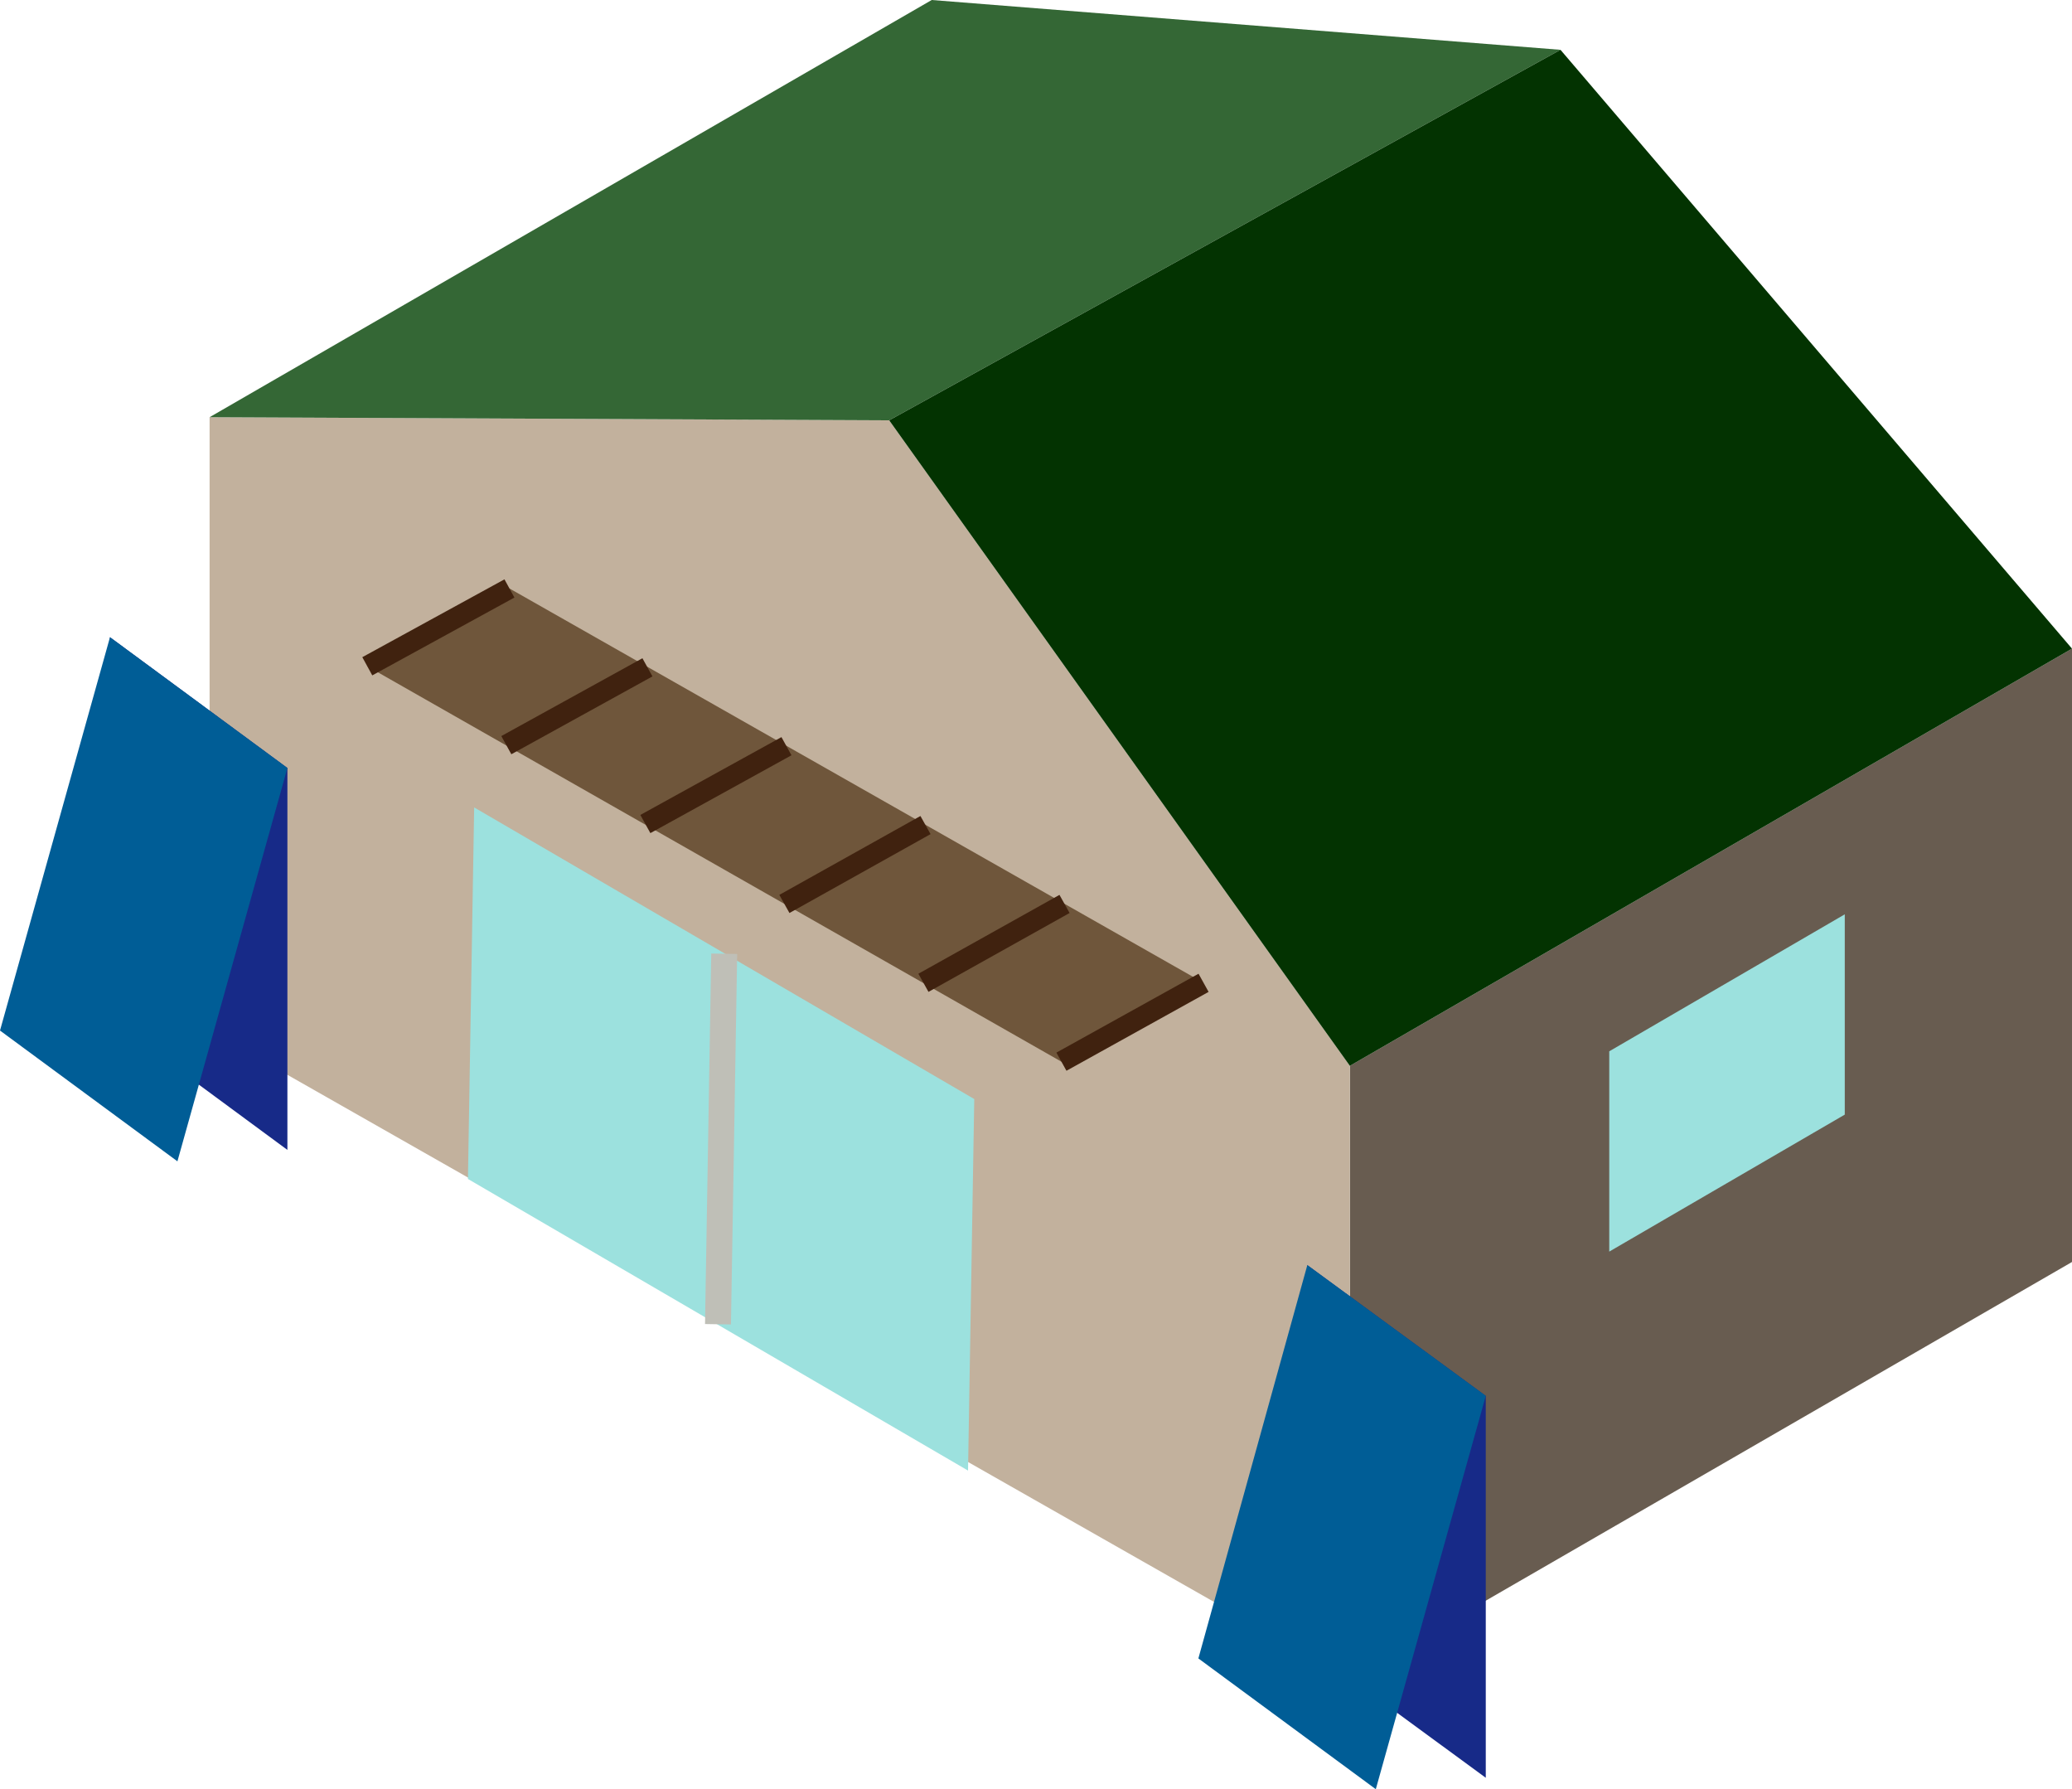 <?xml version="1.0" encoding="UTF-8"?><svg id="_レイヤー_2" xmlns="http://www.w3.org/2000/svg" viewBox="0 0 19.97 17.24"><defs><style>.cls-1{fill:#c2b19d;}.cls-2{fill:#6f563b;}.cls-3{fill:#033301;}.cls-4{fill:#005d96;}.cls-5{fill:#bfbfb7;stroke:#bfbfb7;stroke-width:.25px;}.cls-5,.cls-6{stroke-miterlimit:10;}.cls-7{fill:#346735;}.cls-8{fill:#172a88;}.cls-9{fill:#9ce1de;}.cls-6{fill:none;stroke:#40220f;stroke-width:.2px;}.cls-10{fill:#685c50;}</style></defs><g id="_メインイラスト"><polygon class="cls-10" points="19.97 12.16 13.01 16.18 13.01 10.27 19.97 6.25 19.97 12.16"/><polygon class="cls-9" points="17.78 10.74 15.51 12.06 15.51 10.13 17.78 8.81 17.78 10.74"/><polygon class="cls-1" points="2.02 9.93 13.01 16.18 13.01 10.27 8.57 4.05 2.02 4.02 2.02 9.93"/><polygon class="cls-2" points="10.23 10.23 3.54 6.42 4.91 5.67 11.6 9.47 10.23 10.23"/><line class="cls-6" x1="3.54" y1="6.42" x2="4.91" y2="5.67"/><line class="cls-6" x1="4.88" y1="7.18" x2="6.24" y2="6.43"/><line class="cls-6" x1="6.22" y1="7.94" x2="7.58" y2="7.19"/><line class="cls-6" x1="7.56" y1="8.71" x2="8.92" y2="7.95"/><line class="cls-6" x1="8.9" y1="9.47" x2="10.26" y2="8.71"/><line class="cls-6" x1="10.23" y1="10.23" x2="11.6" y2="9.47"/><polygon class="cls-9" points="4.51 11.36 9.33 14.17 9.39 10.59 4.57 7.78 4.51 11.36"/><line class="cls-5" x1="6.98" y1="9.19" x2="6.92" y2="12.76"/><polygon class="cls-7" points="8.98 0 2.02 4.02 8.57 4.05 15.04 .48 8.98 0"/><polygon class="cls-3" points="15.04 .48 15.04 .48 8.57 4.05 8.57 4.05 13.01 10.27 19.97 6.25 15.04 .48"/><polygon class="cls-8" points="12.6 15.87 14.32 17.13 14.32 13.45 12.6 12.19 12.6 15.87"/><polygon class="cls-4" points="11.55 15.98 13.26 17.24 14.32 13.45 12.6 12.19 11.55 15.98"/><polygon class="cls-8" points="1.06 9.82 2.77 11.08 2.77 7.4 1.06 6.14 1.06 9.82"/><polygon class="cls-4" points="0 9.93 1.71 11.19 2.77 7.4 1.06 6.14 0 9.93"/></g></svg>